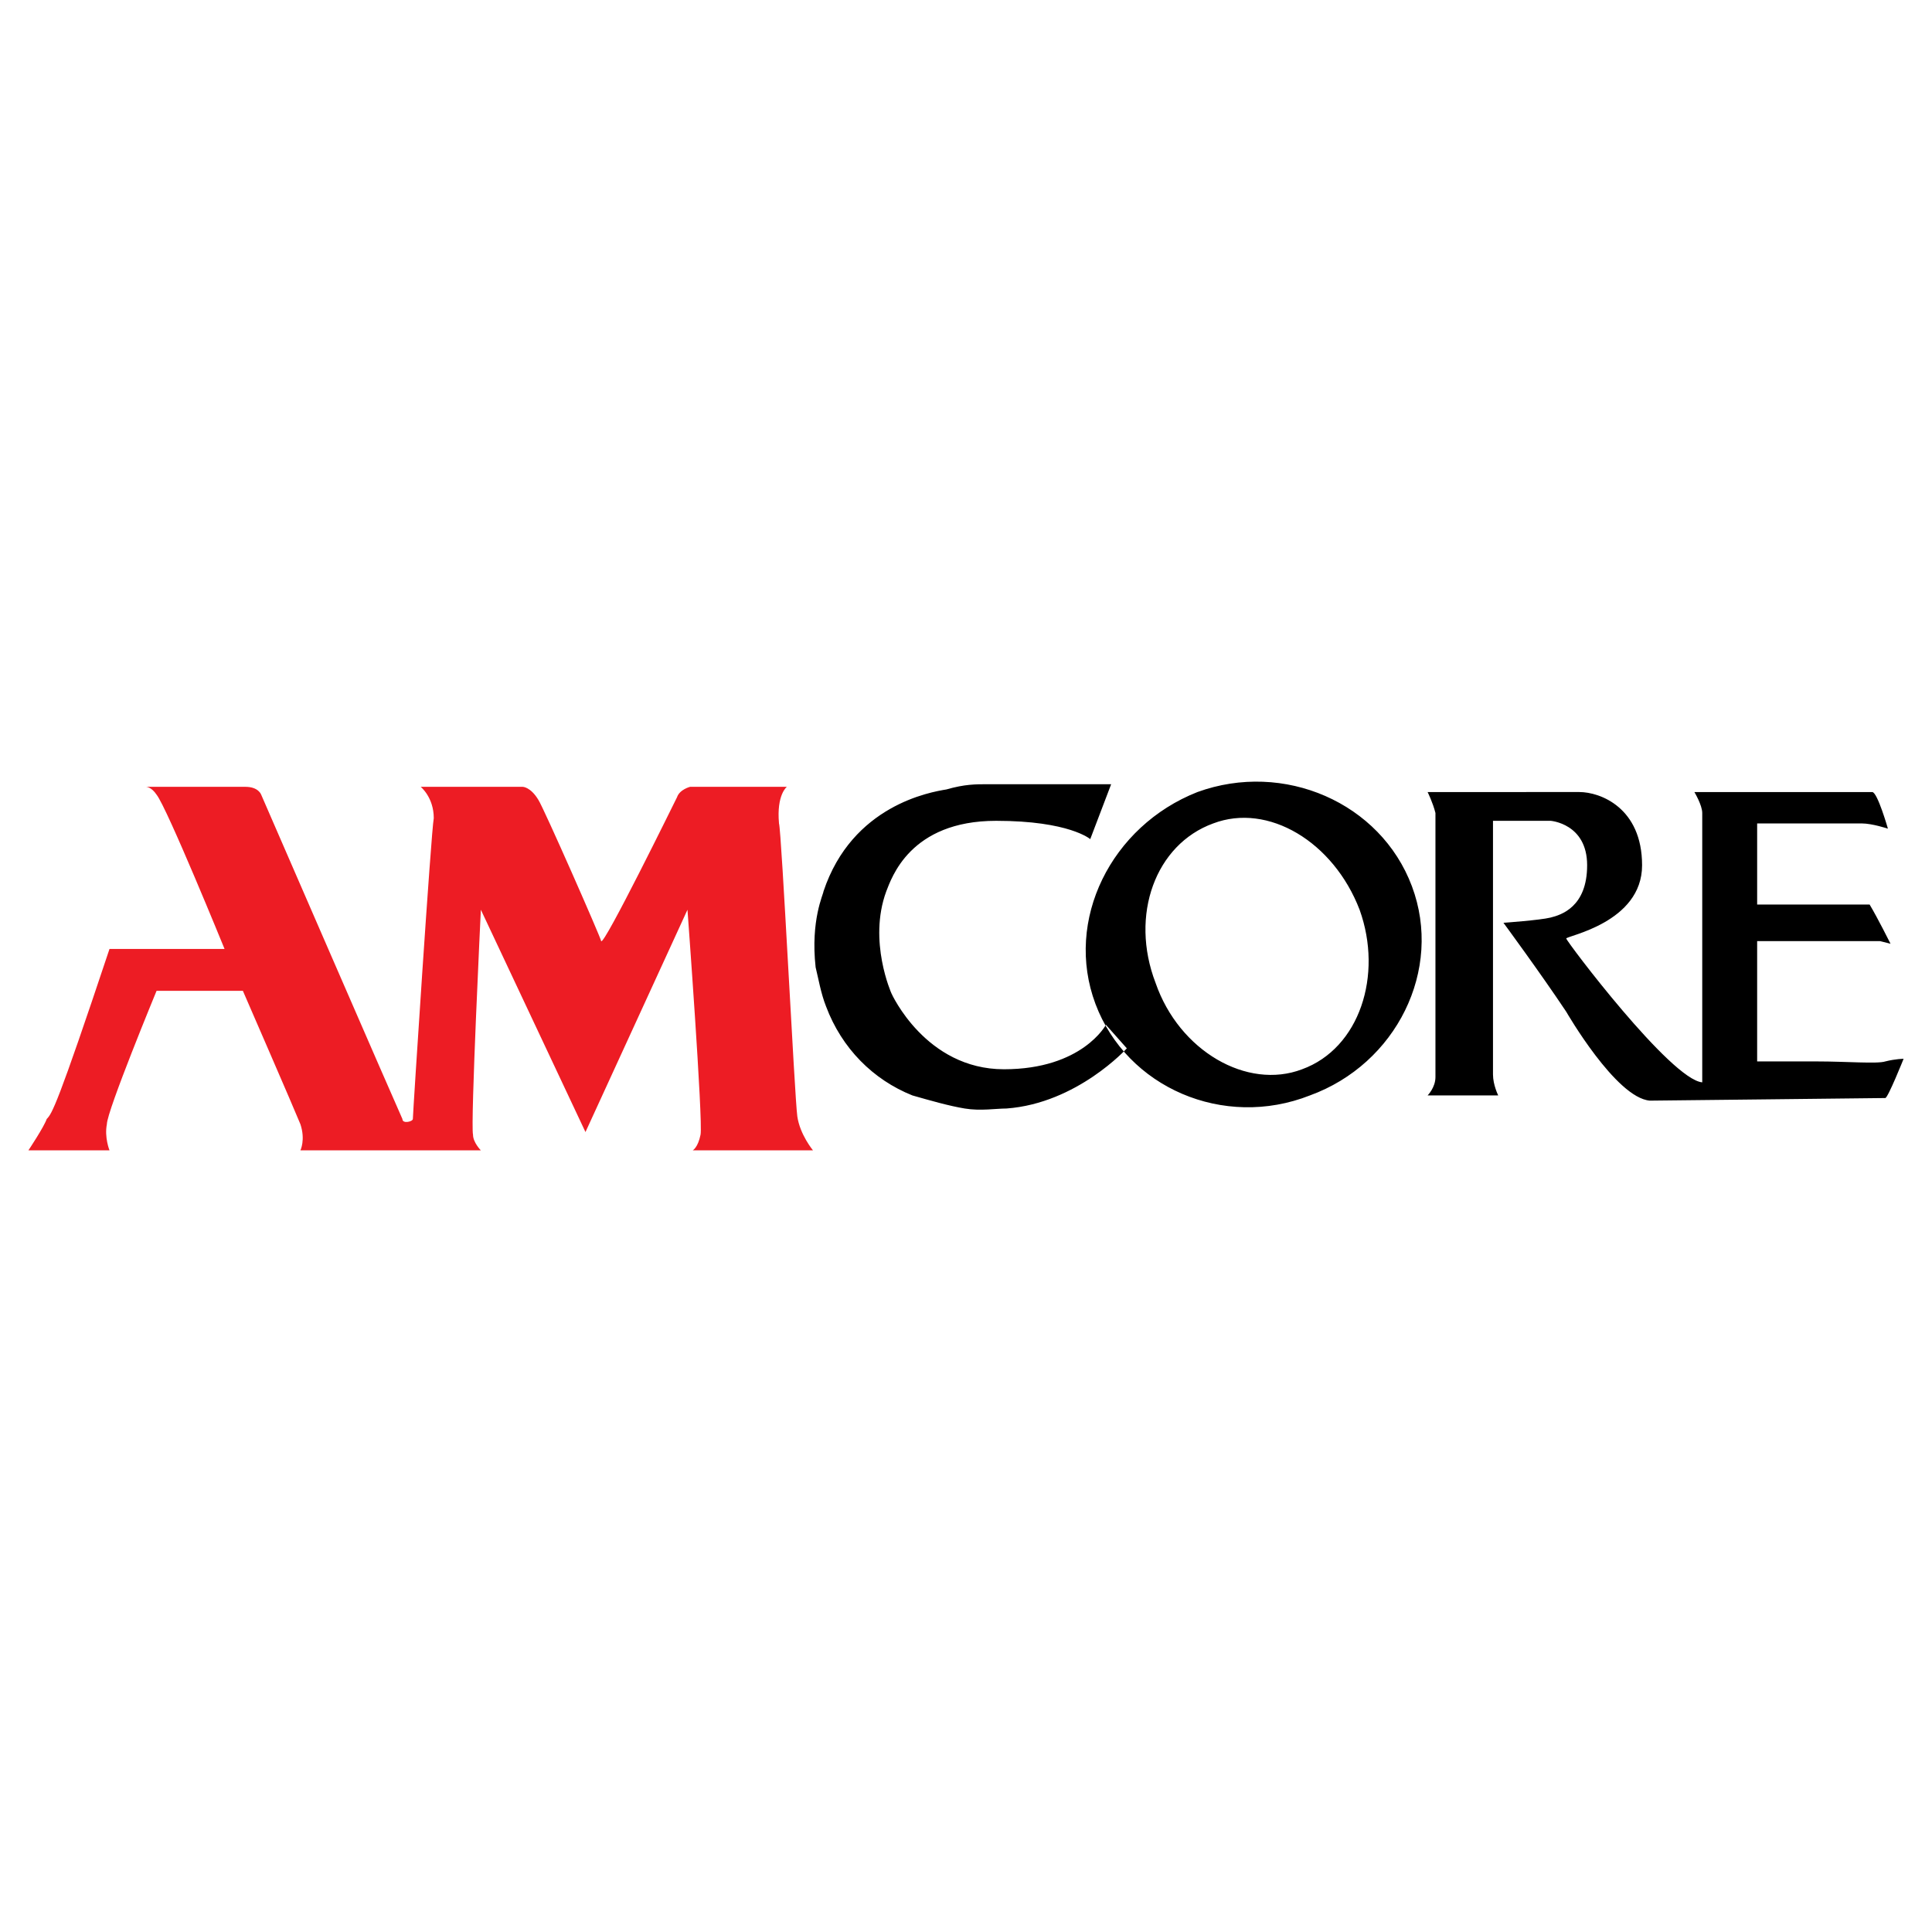 <?xml version="1.0" encoding="utf-8"?>
<!-- Generator: Adobe Illustrator 13.0.0, SVG Export Plug-In . SVG Version: 6.00 Build 14576)  -->
<!DOCTYPE svg PUBLIC "-//W3C//DTD SVG 1.0//EN" "http://www.w3.org/TR/2001/REC-SVG-20010904/DTD/svg10.dtd">
<svg version="1.0" id="Layer_1" xmlns="http://www.w3.org/2000/svg" xmlns:xlink="http://www.w3.org/1999/xlink" x="0px" y="0px"
	 width="192.756px" height="192.756px" viewBox="0 0 192.756 192.756" enable-background="new 0 0 192.756 192.756"
	 xml:space="preserve">
<g>
	<polygon fill-rule="evenodd" clip-rule="evenodd" fill="#FFFFFF" points="0,0 192.756,0 192.756,192.756 0,192.756 0,0 	"/>
	<path fill-rule="evenodd" clip-rule="evenodd" d="M140.866,88.417c3.132,8.35-1.565,17.743-10.176,20.874
		c-8.611,3.393-18.266-0.783-21.396-9.133c-3.131-8.349,1.565-17.743,10.176-21.135C128.081,75.893,137.735,80.067,140.866,88.417
		L140.866,88.417z M112.425,104.594c0,0-4.957,5.48-12.002,6.002c-1.044,0-2.609,0.262-4.175,0c-1.565-0.26-3.392-0.783-5.219-1.305
		c-3.914-1.564-7.045-4.697-8.61-8.871c-0.522-1.305-0.783-2.871-1.044-3.914c-0.522-4.697,0.783-7.306,0.783-7.567
		c2.87-8.611,10.698-9.916,12.264-10.176c1.827-0.522,2.871-0.522,4.175-0.522c1.565,0,3.653,0,5.479,0c3.914,0,6.784,0,6.784,0
		l-2.087,5.479c0,0-2.088-1.827-9.394-1.827c-8.611,0-10.438,5.741-10.959,7.045c-1.827,4.958,0.521,10.176,0.521,10.176
		s3.392,7.566,11.22,7.566c7.828,0,10.177-4.436,10.177-4.436L112.425,104.594L112.425,104.594z M135.648,90.766
		c2.348,6.523,0,13.828-5.741,15.916c-5.479,2.088-12.264-1.826-14.612-8.609c-2.609-6.785,0-13.83,5.741-15.917
		C126.516,80.067,133.039,83.981,135.648,90.766L135.648,90.766z M142.433,79.023c0,0,0.521,1.044,0.782,2.087
		c0,0.783,0,25.311,0,26.354s-0.782,1.826-0.782,1.826h7.045c0,0-0.522-1.043-0.522-2.088c0-1.303,0-25.31,0-25.31h5.74
		c0,0,3.653,0.261,3.653,4.436s-2.609,4.958-3.653,5.219c-1.043,0.261-4.696,0.521-4.696,0.521s3.653,4.958,6.263,8.872
		c0,0,4.957,8.611,8.35,8.871c1.305,0,22.439-0.26,23.483-0.26c0.261,0,1.826-3.914,1.826-3.914s-0.782,0-1.826,0.262
		c-0.782,0.26-3.914,0-6.784,0s-6.001,0-6.001,0V93.896h12.264l1.043,0.261c0,0-1.304-2.609-2.087-3.914h-11.22v-8.089
		c0,0,9.394,0,10.437,0c1.044,0,2.609,0.522,2.609,0.522s-1.043-3.653-1.565-3.653c-1.044,0-17.743,0-17.743,0
		s0.783,1.305,0.783,2.087c0,1.044,0,26.875,0,26.875c-3.132-0.26-13.568-14.09-13.568-14.351s7.566-1.566,7.566-7.306
		s-4.175-7.306-6.262-7.306C156.783,79.023,142.433,79.023,142.433,79.023L142.433,79.023z"/>
	<path fill-rule="evenodd" clip-rule="evenodd" fill="#ED1C24" d="M14.577,78.502c0,0,9.132,0,9.916,0
		c1.304,0,1.565,0.782,1.565,0.782s13.829,31.833,14.09,32.356c0,0.521,1.043,0.26,1.043,0c0-0.523,1.826-28.703,2.087-30.008
		c0-2.087-1.305-3.131-1.305-3.131H52.15c0,0,0.783,0,1.565,1.304c0.522,0.783,6.263,13.83,6.263,14.09
		c0.261,0.522,7.306-13.829,7.567-14.351c0.261-0.783,1.305-1.043,1.305-1.043h9.654c0,0-1.043,0.782-0.783,3.653
		c0.261,0.783,1.565,27.398,1.827,29.224c0.261,1.826,1.565,3.393,1.565,3.393H69.111c0,0,0.522-0.262,0.783-1.566
		c0.261-1.305-1.305-22.439-1.305-22.439l-10.176,22.18l-10.437-22.18c0,0-1.044,21.396-0.783,22.439
		c0,0.783,0.783,1.566,0.783,1.566H29.971c0,0,0.522-1.045,0-2.609c-0.521-1.305-5.74-13.309-5.74-13.309h-8.61
		c0,0-4.958,12.004-4.958,13.309c-0.261,1.305,0.261,2.609,0.261,2.609H2.834c0,0,1.566-2.35,1.827-3.131
		c0.522-0.523,1.044-1.305,6.263-16.961h11.48c0,0-5.74-14.09-6.784-15.395C15.099,78.502,14.577,78.502,14.577,78.502
		L14.577,78.502z"/>
</g>
</svg>
